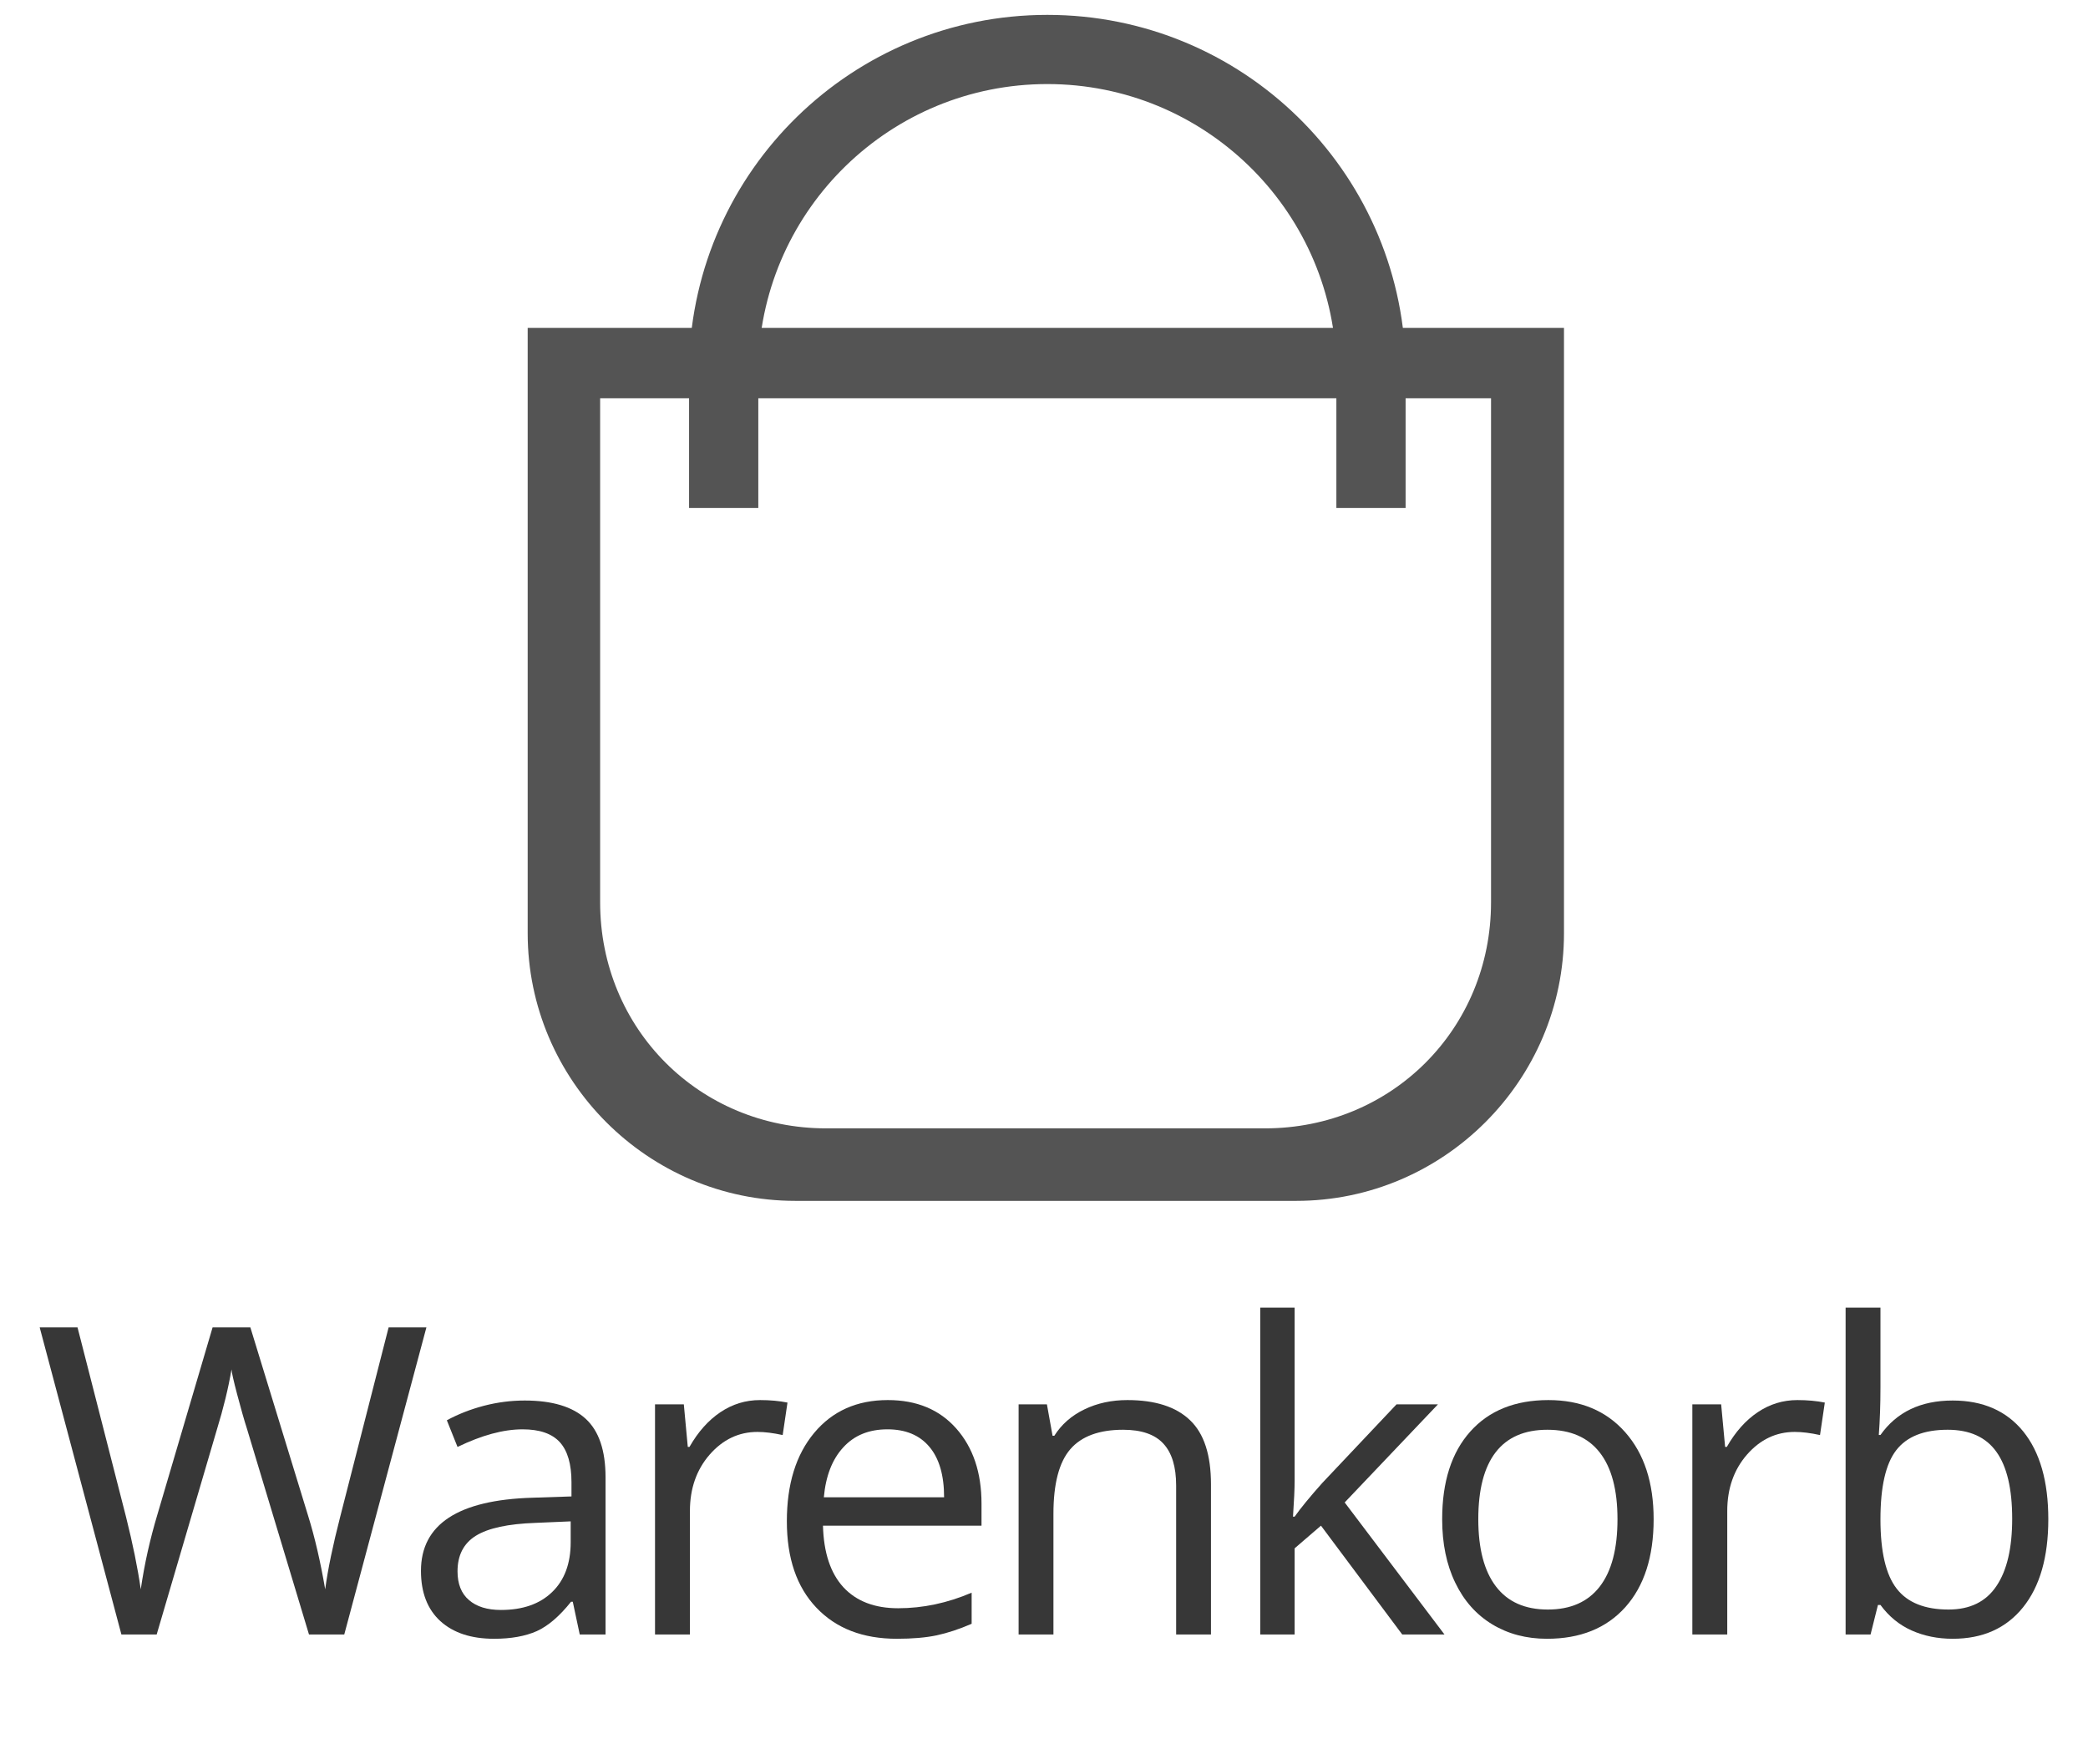<?xml version="1.0" encoding="UTF-8"?>
<!-- Creator: Frasche.de -->
<svg xmlns="http://www.w3.org/2000/svg" xml:space="preserve" width="200px" height="169px" version="1.1" style="shape-rendering:geometricPrecision; text-rendering:geometricPrecision; image-rendering:optimizeQuality; fill-rule:evenodd; clip-rule:evenodd"
viewBox="0 0 78.947 66.873"
 xmlns:xlink="http://www.w3.org/1999/xlink">
 <defs>
  <style type="text/css">
   <![CDATA[
    .fil0 {fill:none}
    .fil2 {fill:#545454}
    .fil1 {fill:#373737;fill-rule:nonzero}
   ]]>
  </style>
 </defs>
 <g id="Ebene_x0020_1">
  <rect class="fil0" width="78.947" height="66.873"/>
  <path class="fil1" d="M12.952 61.948l-1.337 0 -2.35 -7.794c-0.111,-0.345 -0.234,-0.78 -0.372,-1.304 -0.139,-0.527 -0.209,-0.842 -0.215,-0.948 -0.117,0.7 -0.304,1.467 -0.56,2.301l-2.276 7.745 -1.337 0 -3.097 -11.638 1.434 0 1.84 7.188c0.252,1.008 0.44,1.921 0.557,2.739 0.141,-0.973 0.356,-1.921 0.635,-2.85l2.087 -7.077 1.432 0 2.189 7.139c0.256,0.823 0.47,1.753 0.647,2.788 0.1,-0.753 0.291,-1.671 0.57,-2.755l1.834 -7.172 1.432 0 -3.113 11.638z"/>
  <path id="1" class="fil1" d="M21.877 61.948l-0.264 -1.241 -0.065 0c-0.435,0.546 -0.867,0.918 -1.299,1.114 -0.434,0.192 -0.972,0.29 -1.619,0.29 -0.866,0 -1.543,-0.223 -2.035,-0.668 -0.489,-0.448 -0.736,-1.081 -0.736,-1.907 0,-1.763 1.41,-2.687 4.225,-2.771l1.48 -0.049 0 -0.541c0,-0.682 -0.146,-1.187 -0.44,-1.513 -0.296,-0.326 -0.766,-0.489 -1.412,-0.489 -0.729,0 -1.549,0.223 -2.467,0.668l-0.405 -1.011c0.429,-0.233 0.899,-0.418 1.41,-0.551 0.513,-0.133 1.027,-0.198 1.54,-0.198 1.041,0 1.81,0.231 2.312,0.692 0.503,0.462 0.753,1.201 0.753,2.22l0 5.955 -0.978 0zm-2.986 -0.929c0.823,0 1.47,-0.225 1.937,-0.676 0.47,-0.451 0.706,-1.082 0.706,-1.894l0 -0.788 -1.323 0.057c-1.048,0.036 -1.806,0.199 -2.271,0.489 -0.464,0.288 -0.695,0.739 -0.695,1.348 0,0.478 0.144,0.842 0.434,1.089 0.288,0.25 0.693,0.375 1.212,0.375z"/>
  <path id="2" class="fil1" d="M28.71 53.064c0.386,0 0.734,0.033 1.041,0.095l-0.182 1.231c-0.362,-0.079 -0.68,-0.119 -0.957,-0.119 -0.703,0 -1.307,0.285 -1.809,0.858 -0.5,0.573 -0.75,1.288 -0.75,2.141l0 4.678 -1.323 0 0 -8.721 1.092 0 0.15 1.611 0.065 0c0.323,-0.567 0.712,-1.005 1.168,-1.312 0.456,-0.307 0.956,-0.462 1.505,-0.462z"/>
  <path id="3" class="fil1" d="M33.897 62.111c-1.291,0 -2.307,-0.394 -3.051,-1.179 -0.747,-0.785 -1.119,-1.877 -1.119,-3.274 0,-1.407 0.345,-2.523 1.037,-3.352 0.693,-0.829 1.622,-1.242 2.791,-1.242 1.092,0 1.958,0.359 2.594,1.079 0.636,0.72 0.956,1.668 0.956,2.844l0 0.837 -6.009 0c0.027,1.024 0.285,1.801 0.774,2.334 0.492,0.53 1.182,0.796 2.076,0.796 0.937,0 1.866,-0.196 2.785,-0.59l0 1.179c-0.468,0.204 -0.911,0.348 -1.326,0.438 -0.416,0.087 -0.919,0.13 -1.508,0.13zm-0.359 -7.938c-0.701,0 -1.258,0.228 -1.673,0.684 -0.419,0.454 -0.663,1.084 -0.736,1.891l4.558 0c0,-0.831 -0.184,-1.469 -0.557,-1.912 -0.372,-0.443 -0.902,-0.663 -1.592,-0.663z"/>
  <path id="4" class="fil1" d="M44.482 61.948l0 -5.643c0,-0.711 -0.16,-1.241 -0.486,-1.592 -0.323,-0.35 -0.832,-0.524 -1.522,-0.524 -0.912,0 -1.581,0.247 -2.005,0.739 -0.426,0.495 -0.638,1.31 -0.638,2.445l0 4.575 -1.32 0 0 -8.721 1.073 0 0.214 1.19 0.066 0c0.271,-0.429 0.649,-0.763 1.138,-0.999 0.489,-0.237 1.032,-0.354 1.633,-0.354 1.051,0 1.842,0.253 2.371,0.761 0.533,0.505 0.796,1.318 0.796,2.432l0 5.691 -1.32 0z"/>
  <path id="5" class="fil1" d="M48.973 57.482c0.229,-0.323 0.576,-0.747 1.044,-1.272l2.817 -2.983 1.57 0 -3.534 3.717 3.782 5.004 -1.601 0 -3.08 -4.124 -0.998 0.859 0 3.265 -1.304 0 0 -12.388 1.304 0 0 6.569c0,0.291 -0.021,0.742 -0.062,1.353l0.062 0z"/>
  <path id="6" class="fil1" d="M62.58 57.58c0,1.423 -0.359,2.534 -1.073,3.333 -0.718,0.799 -1.707,1.198 -2.97,1.198 -0.78,0 -1.472,-0.182 -2.078,-0.549 -0.603,-0.366 -1.071,-0.893 -1.399,-1.578 -0.332,-0.685 -0.495,-1.486 -0.495,-2.404 0,-1.424 0.356,-2.532 1.068,-3.326 0.709,-0.793 1.698,-1.19 2.958,-1.19 1.223,0 2.19,0.405 2.91,1.217 0.72,0.813 1.079,1.913 1.079,3.299zm-6.646 0c0,1.114 0.223,1.964 0.669,2.548 0.445,0.584 1.1,0.875 1.967,0.875 0.864,0 1.521,-0.291 1.969,-0.872 0.449,-0.582 0.671,-1.432 0.671,-2.551 0,-1.109 -0.222,-1.951 -0.671,-2.527 -0.448,-0.576 -1.111,-0.864 -1.986,-0.864 -0.866,0 -1.518,0.283 -1.958,0.85 -0.44,0.568 -0.661,1.416 -0.661,2.541z"/>
  <path id="7" class="fil1" d="M68.027 53.064c0.386,0 0.734,0.033 1.041,0.095l-0.182 1.231c-0.361,-0.079 -0.679,-0.119 -0.956,-0.119 -0.704,0 -1.307,0.285 -1.81,0.858 -0.5,0.573 -0.75,1.288 -0.75,2.141l0 4.678 -1.323 0 0 -8.721 1.092 0 0.15 1.611 0.065 0c0.323,-0.567 0.712,-1.005 1.168,-1.312 0.457,-0.307 0.957,-0.462 1.505,-0.462z"/>
  <path id="8" class="fil1" d="M73.915 53.081c1.147,0 2.038,0.391 2.674,1.173 0.633,0.785 0.95,1.894 0.95,3.326 0,1.434 -0.32,2.548 -0.959,3.341 -0.641,0.794 -1.526,1.19 -2.665,1.19 -0.568,0 -1.087,-0.106 -1.557,-0.315 -0.467,-0.209 -0.863,-0.532 -1.181,-0.967l-0.095 0 -0.28 1.119 -0.946 0 0 -12.388 1.321 0 0 3.01c0,0.674 -0.022,1.28 -0.063,1.817l0.063 0c0.616,-0.872 1.529,-1.306 2.738,-1.306zm-0.19 1.108c-0.902,0 -1.551,0.258 -1.951,0.777 -0.399,0.516 -0.597,1.388 -0.597,2.614 0,1.225 0.203,2.102 0.614,2.63 0.407,0.529 1.065,0.793 1.967,0.793 0.812,0 1.418,-0.296 1.814,-0.889 0.4,-0.589 0.598,-1.439 0.598,-2.551 0,-1.135 -0.198,-1.98 -0.598,-2.537 -0.396,-0.557 -1.013,-0.837 -1.847,-0.837z"/>
  <path class="fil2" d="M59.182 12.428l0 22.942c0,5.579 -4.565,10.144 -10.144,10.144l-18.99 0c-5.579,0 -10.144,-4.565 -10.144,-10.144l0 -22.942 39.278 0zm-2.765 2.668l0 19.104c0,4.796 -3.77,8.566 -8.566,8.566l-16.635 0c-4.796,0 -8.566,-3.77 -8.566,-8.566l0 -19.104 33.767 0z"/>
  <path class="fil2" d="M39.6 0.564c7.379,0 13.384,5.884 13.578,13.216l-2.623 0c-0.194,-5.884 -5.024,-10.594 -10.955,-10.594 -5.931,0 -10.761,4.71 -10.955,10.594l-2.624 0c0.195,-7.332 6.2,-13.216 13.579,-13.216z"/>
  <rect class="fil2" x="26.021" y="13.78" width="2.624" height="5.471"/>
  <rect class="fil2" x="50.555" y="13.78" width="2.624" height="5.471"/>
 </g>
</svg>
